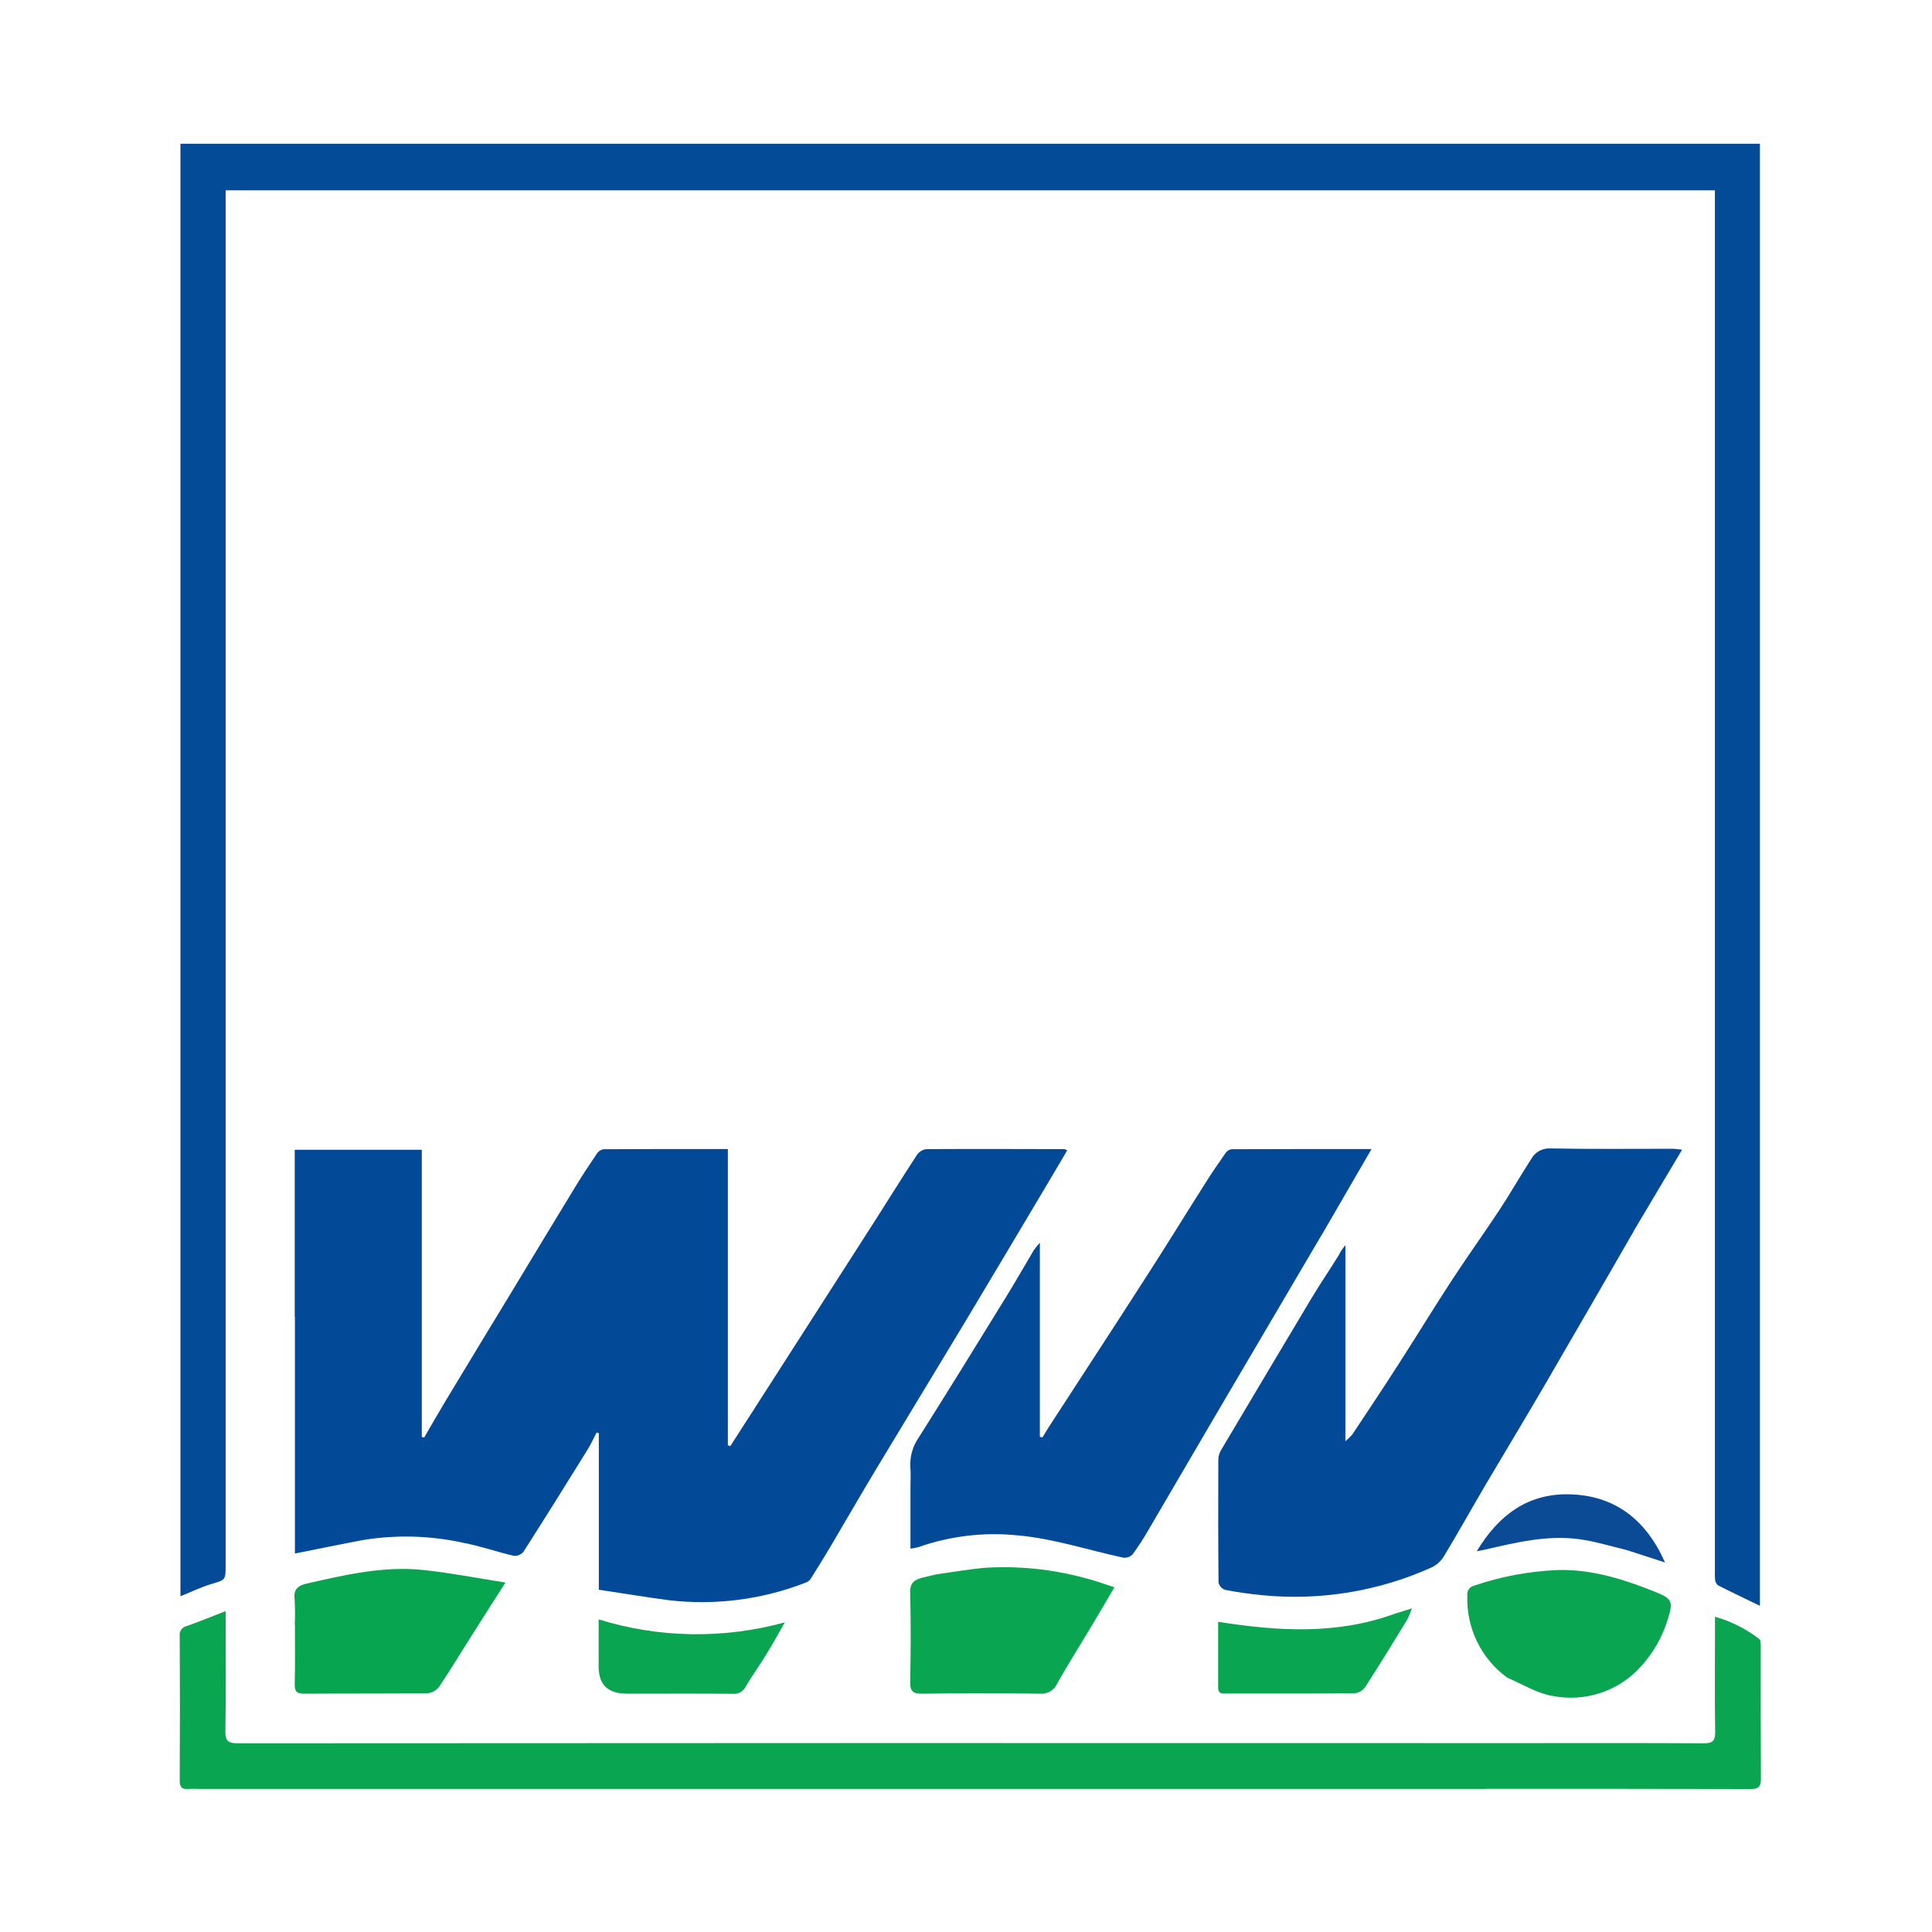 <?xml version="1.0" encoding="UTF-8"?>
<svg id="Ebene_1" data-name="Ebene 1" xmlns="http://www.w3.org/2000/svg" width="75.85mm" height="75.85mm" xmlns:xlink="http://www.w3.org/1999/xlink" viewBox="0 0 215 215">
  <defs>
    <style>
      .cls-1, .cls-2 {
        fill: none;
      }

      .cls-3 {
        fill: #034a97;
      }

      .cls-4 {
        fill: #024a98;
      }

      .cls-5 {
        fill: #fff;
      }

      .cls-6 {
        fill: #0b4b96;
      }

      .cls-7 {
        fill: #09a550;
      }

      .cls-8 {
        fill: #08a550;
      }

      .cls-2 {
        clip-path: url(#clippath);
      }
    </style>
    <clipPath id="clippath">
      <rect class="cls-1" x="20" y="16" width="175.97" height="183.1"/>
    </clipPath>
  </defs>
  <g id="Gruppe_69" data-name="Gruppe 69">
    <rect id="Rechteck_77-2" data-name="Rechteck 77-2" class="cls-5" width="215" height="215"/>
    <g id="Gruppe_3" data-name="Gruppe 3">
      <g class="cls-2">
        <g id="Gruppe_1" data-name="Gruppe 1">
          <path id="Pfad_1" data-name="Pfad 1" class="cls-4" d="m32.8,146.56v-18.61h14.14v31.95l.26.08c.75-1.29,1.49-2.59,2.26-3.87,2.54-4.21,5.09-8.43,7.65-12.63,2.26-3.73,4.5-7.47,6.78-11.19.8-1.32,1.65-2.61,2.52-3.89.16-.26.43-.44.73-.51,4.58-.03,9.16-.02,13.86-.02v32.96l.27.1c.98-1.52,1.96-3.05,2.94-4.57,4.38-6.83,8.76-13.65,13.14-20.48,1.57-2.46,3.11-4.94,4.71-7.38.24-.34.61-.56,1.02-.62,5.13-.03,10.26-.01,15.39,0,.06,0,.12.06.29.15-.82,1.38-1.62,2.75-2.44,4.12-2.99,5.02-5.97,10.04-8.97,15.04-3.29,5.47-6.61,10.91-9.9,16.38-1.72,2.87-3.4,5.77-5.1,8.66-.7,1.17-1.42,2.33-2.15,3.49-.12.17-.28.3-.47.37-4.85,1.91-10.09,2.59-15.27,1.99-2.59-.34-5.16-.77-7.82-1.17v-17.42l-.25-.07c-.34.65-.64,1.32-1.02,1.93-2.36,3.8-4.72,7.59-7.13,11.36-.27.31-.68.47-1.09.42-1.85-.43-3.66-1.07-5.53-1.43-3.7-.82-7.53-.93-11.27-.31-2.47.46-4.92.98-7.53,1.49v-26.31"/>
          <path id="Pfad_2" data-name="Pfad 2" class="cls-3" d="m171.39,16h24.46v162.7c-1.61-.78-3.15-1.51-4.67-2.28-.18-.16-.3-.38-.32-.62-.03-.36-.04-.72-.02-1.08V21.18H25.11v152.99c0,1.7-.02,1.64-1.64,2.12-1.12.34-2.19.86-3.39,1.35V16h151.31"/>
          <path id="Pfad_3" data-name="Pfad 3" class="cls-4" d="m181.8,137.03c-3.36,5.81-6.66,11.55-10,17.28-2.16,3.7-4.38,7.37-6.56,11.06-1.54,2.62-3.02,5.29-4.6,7.89-.34.53-.84.96-1.42,1.21-5.88,2.63-12.34,3.68-18.75,3.05-1.39-.14-2.79-.33-4.16-.6-.36-.14-.63-.44-.71-.82-.04-4.59-.04-9.17-.02-13.76.02-.36.14-.71.33-1.01,3.32-5.6,6.65-11.19,9.99-16.78.98-1.63,2.05-3.21,3.06-4.83.2-.41.46-.8.76-1.15v21.81c.28-.23.54-.48.78-.76,1.71-2.57,3.42-5.14,5.09-7.74,2.01-3.12,3.94-6.29,5.97-9.4,1.73-2.65,3.58-5.22,5.32-7.86,1.22-1.85,2.31-3.78,3.52-5.64.41-.76,1.22-1.22,2.08-1.18,4.55.09,9.1.04,13.65.04.27,0,.55.05,1.06.1-1.84,3.09-3.6,6.04-5.39,9.06"/>
          <path id="Pfad_4" data-name="Pfad 4" class="cls-4" d="m147.08,137.42c-4.07,6.93-8.12,13.8-12.15,20.66-2.39,4.07-4.76,8.15-7.15,12.22-.53.93-1.12,1.83-1.76,2.7-.27.26-.65.39-1.02.34-3.93-.84-7.81-2.14-11.77-2.48-3.74-.38-7.51.07-11.06,1.32-.28.07-.57.13-.85.16v-6.85c0-.72.05-1.45-.01-2.17-.08-1.18.24-2.35.92-3.33,3.27-5.18,6.49-10.39,9.7-15.61,1.07-1.74,2.08-3.51,3.12-5.26.21-.29.43-.57.67-.83v21.6l.29.07c.23-.38.45-.76.69-1.13,3.64-5.61,7.3-11.21,10.92-16.84,2.2-3.41,4.32-6.87,6.5-10.3.73-1.16,1.5-2.29,2.29-3.41.16-.22.4-.36.66-.39,5.12-.02,10.25-.02,15.56-.02-1.88,3.24-3.69,6.36-5.54,9.55"/>
          <path id="Pfad_5" data-name="Pfad 5" class="cls-7" d="m165.32,199.08H22.37c-.47,0-.94-.03-1.41,0-.67.05-.96-.15-.96-.9.03-5.38.03-10.76,0-16.15-.06-.51.29-.99.79-1.08,1.37-.48,2.72-1.04,4.32-1.66v1.42c0,3.97.04,7.95-.03,11.92-.02,1.12.31,1.37,1.4,1.37,47.54-.03,95.08-.04,142.62-.02,6.83,0,13.66-.02,20.48.02.97,0,1.3-.23,1.29-1.26-.06-3.83-.02-7.66-.02-11.49v-1.33c1.79.5,3.46,1.34,4.93,2.48.18.15.16.6.16.91,0,4.88-.01,9.75.02,14.63,0,.91-.28,1.15-1.17,1.15-9.79-.03-19.58-.02-29.48-.02"/>
          <path id="Pfad_6" data-name="Pfad 6" class="cls-7" d="m104.22,175.2c1.8-.26,3.5-.55,5.22-.72,3.81-.25,7.64.13,11.33,1.14,1.06.25,2.09.65,3.25,1.02-1.01,1.71-1.93,3.28-2.87,4.84-1.16,1.94-2.37,3.86-3.48,5.83-.32.77-1.1,1.24-1.93,1.17-4.37-.06-8.73-.06-13.1,0-1.01.01-1.37-.24-1.35-1.31.07-3.32.08-6.64,0-9.96-.03-1.12.53-1.43,1.39-1.65.49-.12.98-.23,1.55-.37"/>
          <path id="Pfad_7" data-name="Pfad 7" class="cls-8" d="m32.8,180.82c.05-.97.04-1.95-.02-2.92-.12-1.03.41-1.45,1.25-1.65,4.33-.99,8.67-2.01,13.14-1.53,2.96.32,5.89.89,9.08,1.39-1.4,2.19-2.61,4.08-3.81,5.98-1.19,1.88-2.34,3.79-3.58,5.63-.31.4-.77.66-1.27.71-4.58.05-9.17.02-13.75.05-.81,0-1.06-.25-1.04-1.06.05-2.17.02-4.33.02-6.61"/>
          <path id="Pfad_8" data-name="Pfad 8" class="cls-7" d="m167.71,186.68c-2.89-2.11-4.55-5.53-4.42-9.11-.08-.51.24-.99.74-1.11,3-1.02,6.14-1.61,9.31-1.74,3.85-.11,7.46,1.06,10.98,2.48,1.81.73,1.88,1.09,1.27,3.02-.59,1.93-1.6,3.71-2.96,5.21-2.48,2.78-6.25,4.03-9.9,3.29-1.71-.29-3.3-1.3-5.02-2.03"/>
          <path id="Pfad_9" data-name="Pfad 9" class="cls-7" d="m155.2,179.59c.62-.2,1.16-.37,1.93-.61-.16.44-.34.88-.55,1.29-1.54,2.52-3.08,5.03-4.68,7.51-.28.37-.7.61-1.16.65-4.73.05-9.45.03-14.18.03-.45,0-1,.11-1-.63v-7.35c6.65,1.05,13.18,1.46,19.63-.89"/>
          <path id="Pfad_10" data-name="Pfad 10" class="cls-7" d="m69.72,188.47q-3.1,0-3.1-2.98v-5.28c6.73,2.09,13.92,2.2,20.72.33-.75,1.31-1.38,2.46-2.07,3.58-.75,1.23-1.6,2.4-2.33,3.64-.27.51-.83.8-1.41.73-3.9-.03-7.8-.01-11.81-.01"/>
          <path id="Pfad_11" data-name="Pfad 11" class="cls-6" d="m181.01,172.49c-1.8-.43-3.5-.96-5.24-1.2-3.6-.49-7.09.37-10.57,1.17-.23.05-.46.09-.86.17,2.38-3.97,5.61-6.39,10.14-6.34,5.15.06,8.69,2.78,10.81,7.59l-4.28-1.39"/>
        </g>
      </g>
    </g>
  </g>
</svg>